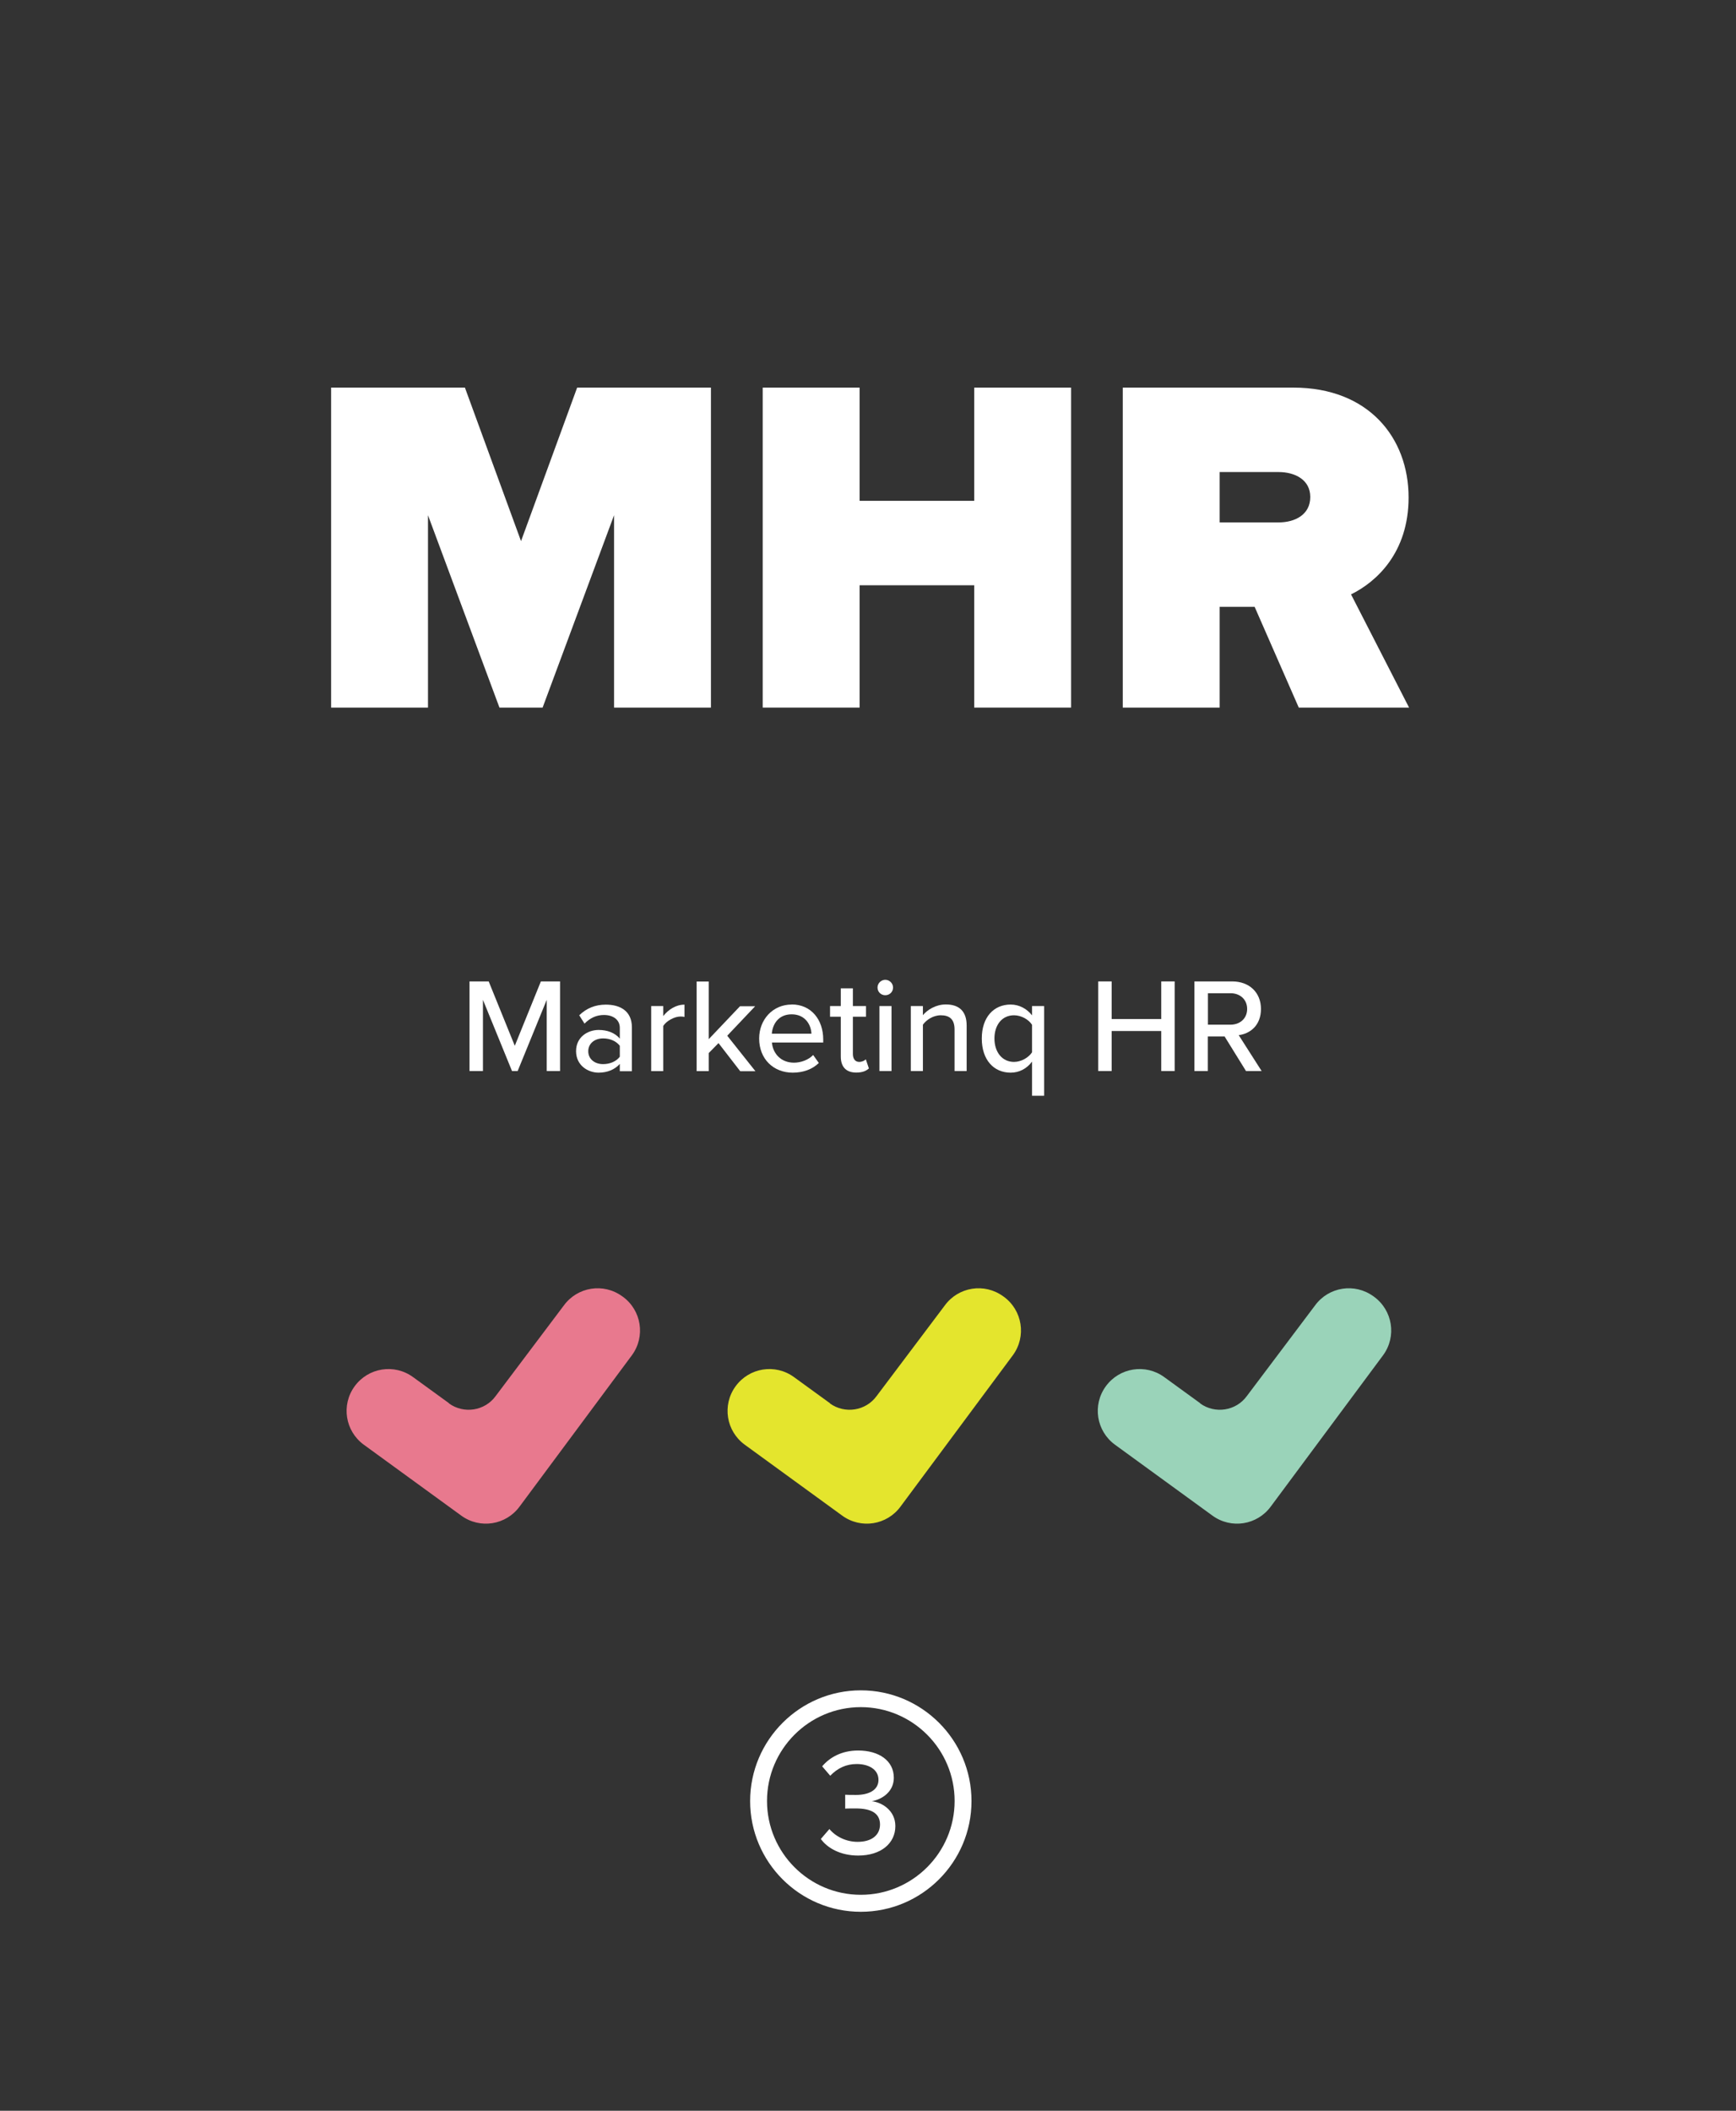 <svg width="181" height="220" viewBox="0 0 181 220" fill="none" xmlns="http://www.w3.org/2000/svg">
	<rect x="0" y="0" width="181" height="220" fill="#333333" stroke="none"/>
	<path d="M64.023 73.75V53.7L56.574 73.75H52.074L44.623 53.7V73.75H34.523V40.4H48.474L54.324 56.4L60.174 40.4H74.124V73.75H64.023Z" fill="white"/>
	<path d="M101.574 73.75V61H89.624V73.75H79.523V40.4H89.624V52.2H101.574V40.4H111.674V73.75H101.574Z" fill="white"/>
	<path d="M135.413 73.75L130.812 63.25H127.163V73.75H117.062V40.4H134.863C142.663 40.4 146.863 45.6 146.863 51.85C146.863 57.6 143.513 60.65 140.863 61.95L146.913 73.75H135.413ZM136.613 51.8C136.613 50 135.013 49.2 133.312 49.2H127.163V54.45H133.312C135.013 54.45 136.613 53.65 136.613 51.8Z" fill="white"/>
	<path d="M89.751 199.26C83.38 199.26 78.211 194.08 78.211 187.72C78.211 181.36 83.391 176.18 89.751 176.18C96.121 176.18 101.291 181.36 101.291 187.72C101.291 194.09 96.111 199.26 89.751 199.26ZM89.751 177.93C84.361 177.93 79.971 182.32 79.971 187.71C79.971 193.1 84.361 197.49 89.751 197.49C95.141 197.49 99.531 193.1 99.531 187.71C99.531 182.32 95.141 177.93 89.751 177.93Z" fill="white"/>
	<path d="M86.462 190.62C87.132 191.43 88.222 191.97 89.422 191.97C90.882 191.97 91.752 191.27 91.752 190.16C91.752 188.98 90.802 188.49 89.262 188.49C88.832 188.49 88.272 188.49 88.122 188.51V187.06C88.292 187.08 88.852 187.08 89.262 187.08C90.552 187.08 91.592 186.6 91.592 185.51C91.592 184.42 90.572 183.86 89.322 183.86C88.212 183.86 87.332 184.29 86.562 185.08L85.722 184.1C86.512 183.16 87.772 182.45 89.472 182.45C91.632 182.45 93.192 183.51 93.192 185.29C93.192 186.77 91.942 187.55 90.892 187.74C91.892 187.83 93.352 188.66 93.352 190.33C93.352 192.11 91.872 193.4 89.472 193.4C87.632 193.4 86.262 192.62 85.582 191.67L86.472 190.64L86.462 190.62Z" fill="white"/>
	<path d="M57.003 111.63V104.21L53.973 111.63H53.383L50.353 104.21V111.63H48.953V102.29H50.953L53.673 109L56.393 102.29H58.393V111.63H56.993H57.003Z" fill="white"/>
	<path d="M64.623 111.63V110.89C64.093 111.48 63.323 111.8 62.413 111.8C61.293 111.8 60.062 111.04 60.062 109.56C60.062 108.08 61.283 107.35 62.413 107.35C63.323 107.35 64.103 107.64 64.623 108.25V107.13C64.623 106.29 63.933 105.79 62.973 105.79C62.203 105.79 61.543 106.08 60.943 106.69L60.393 105.82C61.153 105.08 62.073 104.71 63.163 104.71C64.633 104.71 65.883 105.35 65.883 107.08V111.65H64.623V111.63ZM64.623 109C64.243 108.5 63.583 108.23 62.883 108.23C61.973 108.23 61.333 108.78 61.333 109.57C61.333 110.36 61.973 110.91 62.883 110.91C63.583 110.91 64.243 110.64 64.623 110.14V108.99V109Z" fill="white"/>
	<path d="M67.894 111.63V104.86H69.155V105.9C69.675 105.23 70.475 104.71 71.365 104.71V105.99C71.235 105.96 71.095 105.95 70.935 105.95C70.305 105.95 69.455 106.43 69.155 106.93V111.64H67.894V111.63Z" fill="white"/>
	<path d="M77.163 111.63L74.913 108.72L73.893 109.76V111.64H72.633V102.3H73.893V108.31L77.153 104.88H78.733L75.823 107.95L78.763 111.65H77.163V111.63Z" fill="white"/>
	<path d="M82.542 104.69C84.572 104.69 85.832 106.27 85.832 108.35V108.66H80.482C80.582 109.81 81.422 110.76 82.782 110.76C83.492 110.76 84.282 110.48 84.782 109.96L85.372 110.79C84.702 111.45 83.752 111.8 82.652 111.8C80.632 111.8 79.152 110.37 79.152 108.24C79.152 106.28 80.562 104.7 82.542 104.7V104.69ZM80.472 107.74H84.602C84.572 106.84 83.972 105.72 82.542 105.72C81.112 105.72 80.542 106.81 80.472 107.74Z" fill="white"/>
	<path d="M87.663 110.13V105.97H86.543V104.86H87.663V103.01H88.923V104.86H90.293V105.97H88.923V109.85C88.923 110.33 89.143 110.68 89.583 110.68C89.873 110.68 90.143 110.55 90.273 110.41L90.593 111.36C90.323 111.61 89.933 111.79 89.273 111.79C88.213 111.79 87.663 111.19 87.663 110.12V110.13Z" fill="white"/>
	<path d="M91.492 102.93C91.492 102.48 91.872 102.12 92.302 102.12C92.732 102.12 93.112 102.48 93.112 102.93C93.112 103.38 92.752 103.73 92.302 103.73C91.852 103.73 91.492 103.38 91.492 102.93ZM91.692 111.63V104.86H92.952V111.63H91.692Z" fill="white"/>
	<path d="M99.524 111.63V107.3C99.524 106.18 98.945 105.82 98.085 105.82C97.294 105.82 96.585 106.3 96.225 106.8V111.63H94.965V104.86H96.225V105.81C96.675 105.26 97.565 104.69 98.615 104.69C100.045 104.69 100.785 105.45 100.785 106.88V111.63H99.524Z" fill="white"/>
	<path d="M108.863 114.21H107.603V110.65C107.053 111.39 106.263 111.8 105.373 111.8C103.603 111.8 102.363 110.46 102.363 108.24C102.363 106.02 103.613 104.7 105.373 104.7C106.283 104.7 107.093 105.16 107.603 105.83V104.86H108.863V114.2V114.21ZM107.603 106.81C107.253 106.26 106.483 105.82 105.723 105.82C104.463 105.82 103.683 106.84 103.683 108.24C103.683 109.64 104.473 110.68 105.723 110.68C106.483 110.68 107.253 110.22 107.603 109.68V106.81Z" fill="white"/>
	<path d="M121.074 111.63V107.46H115.904V111.63H114.504V102.29H115.904V106.21H121.074V102.29H122.474V111.63H121.074Z" fill="white"/>
	<path d="M129.911 111.63L127.681 108.03H125.931V111.63H124.531V102.29H128.471C130.251 102.29 131.471 103.44 131.471 105.16C131.471 106.88 130.341 107.74 129.151 107.89L131.541 111.63H129.921H129.911ZM128.291 103.52H125.941V106.8H128.291C129.301 106.8 130.031 106.14 130.031 105.16C130.031 104.18 129.301 103.52 128.291 103.52Z" fill="white"/>
	<path d="M46.824 146.26L43.064 143.53C41.114 142.11 38.394 142.54 36.974 144.49C35.554 146.44 35.984 149.16 37.934 150.58L48.094 157.97C50.044 159.39 52.764 158.96 54.184 157.01L65.894 141.24C67.314 139.29 66.884 136.57 64.934 135.15L64.874 135.11C62.924 133.69 60.204 134.12 58.784 136.07L51.684 145.5C50.554 147.06 48.364 147.4 46.804 146.27L46.824 146.26Z" fill="#E8798E"/>
	<path d="M86.542 146.26L82.782 143.53C80.832 142.11 78.113 142.54 76.693 144.49C75.273 146.44 75.703 149.16 77.653 150.58L87.812 157.97C89.762 159.39 92.483 158.96 93.903 157.01L105.613 141.24C107.033 139.29 106.603 136.57 104.653 135.15L104.593 135.11C102.643 133.69 99.922 134.12 98.502 136.07L91.403 145.5C90.273 147.06 88.082 147.4 86.522 146.27L86.542 146.26Z" fill="#E4E52D"/>
	<path d="M125.144 146.26L121.385 143.53C119.435 142.11 116.714 142.54 115.294 144.49C113.874 146.44 114.304 149.16 116.254 150.58L126.414 157.97C128.364 159.39 131.084 158.96 132.504 157.01L144.215 141.24C145.635 139.29 145.204 136.57 143.254 135.15L143.195 135.11C141.245 133.69 138.524 134.12 137.104 136.07L130.004 145.5C128.874 147.06 126.684 147.4 125.124 146.27L125.144 146.26Z" fill="#9AD3B9"/>
</svg>
